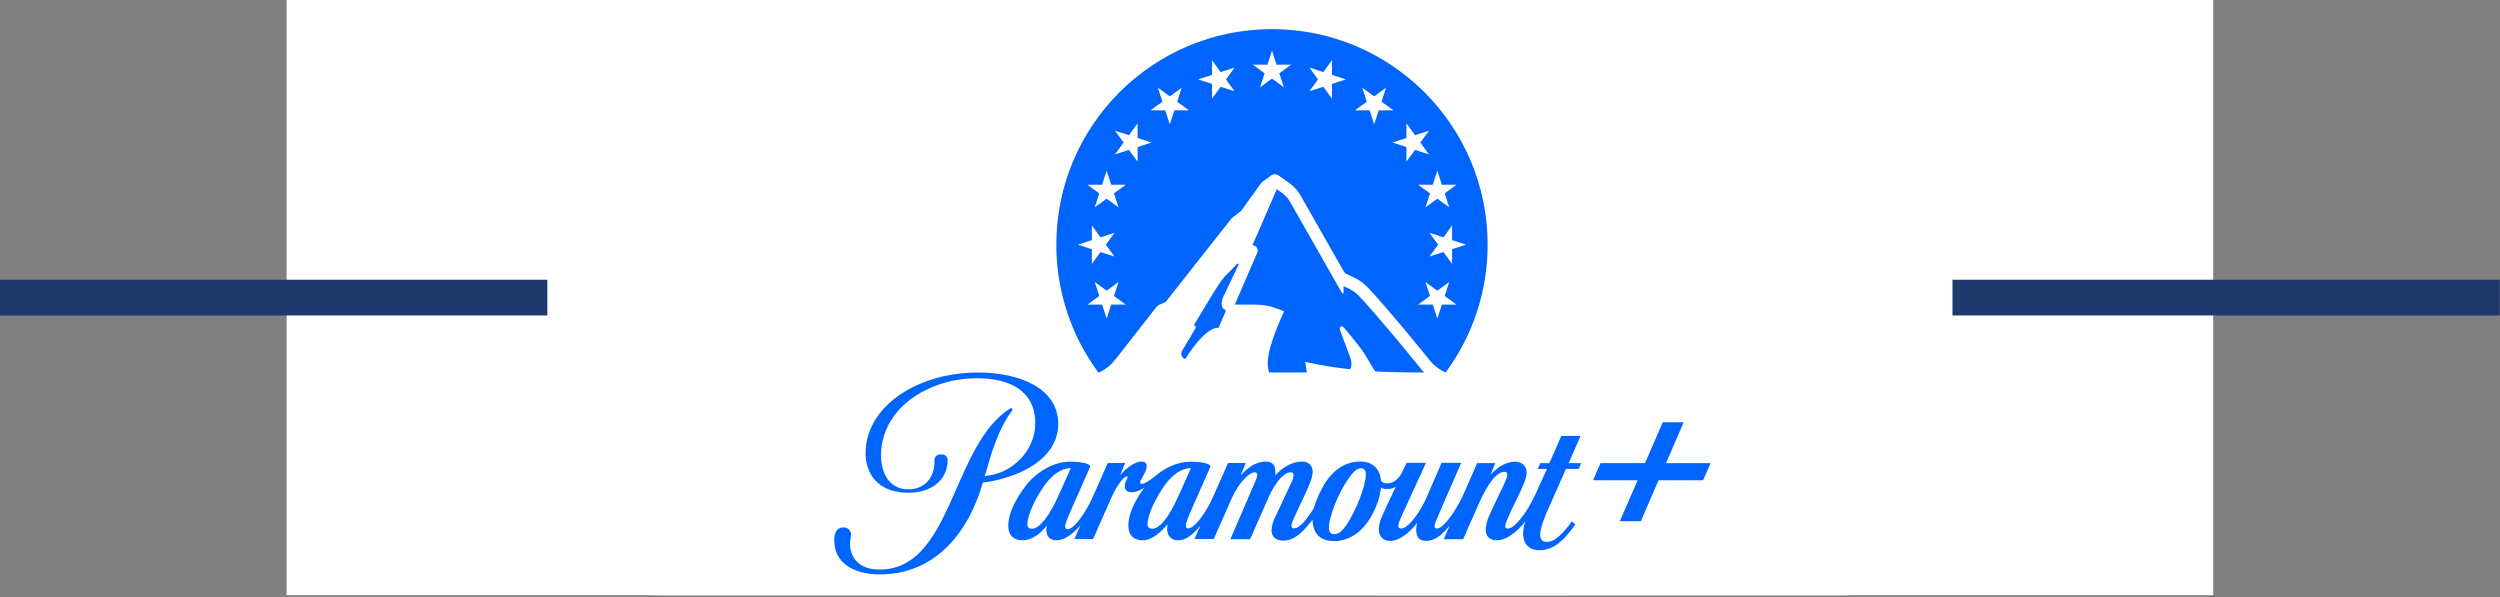 <?xml version="1.0" encoding="UTF-8" standalone="no"?><!DOCTYPE svg PUBLIC "-//W3C//DTD SVG 1.1//EN" "http://www.w3.org/Graphics/SVG/1.1/DTD/svg11.dtd"><svg width="100%" height="100%" viewBox="0 0 15192 3630" version="1.1" xmlns="http://www.w3.org/2000/svg" xmlns:xlink="http://www.w3.org/1999/xlink" xml:space="preserve" xmlns:serif="http://www.serif.com/" style="fill-rule:evenodd;clip-rule:evenodd;stroke-miterlimit:10;"><rect x="0" y="0" width="15192" height="3630" fill="#808080" stroke="none"/><g><rect x="1741.9" y="0" width="11707.2" height="3616.89" style="fill:#fff;"/><path d="M6238.42,226.425l2261.28,0c125.158,0 225.696,101.267 225.696,225.692l-0,225.696l225.696,-0l-0,-225.696c-0,-249.567 -201.825,-452.117 -451.392,-452.117l-2260.55,0c-249.567,0 -452.117,202.55 -452.117,452.117l0,1582.75l-316.112,-0.001c-75.225,0 -135.992,60.763 -135.992,136.005c-0,299.479 243.058,542.537 542.537,542.537l1943.71,0l-0,-225.696l-1943.71,0c-143.229,0 -264.045,-95.487 -303.108,-225.696l2246.82,0l-0,-225.691l-1808.45,-0l-0,-1584.2c-0,-125.155 101.287,-225.692 225.696,-225.692Z" style="fill:#fff;fill-rule:nonzero;"/><path d="M8386.88,904.221l1129.93,-0c187.346,-0 339.254,151.908 339.254,339.271l0,2034.15c0,187.345 -151.908,339.254 -339.254,339.254l-1129.93,-0c-187.346,-0 -339.254,-151.909 -339.254,-339.254l-0,-2034.15c-0,-187.359 151.908,-339.271 339.254,-339.271l0,0.004Z" style="fill:#fff;fill-rule:nonzero;"/><path d="M9630.33,1243.49c0,-62.275 -50.554,-112.85 -112.845,-112.85l-1130.64,-0c-62.275,-0 -112.846,50.575 -112.846,112.85l-0,2034.86c-0,62.292 50.571,112.85 112.846,112.85l1130.64,0c62.292,0 112.846,-50.558 112.846,-112.85l0,-2034.86Z" style="fill:#fff;"/></g><g><path d="M0,1808.45l15191,0" style="fill:none;fill-rule:nonzero;stroke:#1e3a6c;stroke-width:217px;"/><path d="M4036.79,0l7117.38,0c392.775,0 710.7,81.025 710.7,180.85l-0,3255.92c-0,99.825 -317.925,180.85 -710.7,180.85l-7117.38,-0c-392.771,-0 -710.7,-81.025 -710.7,-180.85l-0,-3255.92c-0,-99.825 317.929,-180.85 710.7,-180.85Z" style="fill:#fff;fill-rule:nonzero;"/></g><path d="M7441.81,1880.69c-13.094,-5.432 -34.56,-29.517 1.15,-96.585l82.953,-173.371c2.519,-5.24 -3.536,-11.801 -7.317,-7.349l-72.532,72.926c-34.319,35.821 -92.537,136.506 -103.81,155.139l-88.119,145.665c6.545,-0.208 12.024,4.936 12.232,11.481c0.064,2.156 -0.453,4.286 -1.507,6.171l-80.541,135.277c-19.665,33.547 15.667,56.998 20.454,49.277c126.591,-203.899 200.22,-187.621 200.22,-187.621l42.259,-97.857c2.226,-4.905 0.053,-10.682 -4.851,-12.908c-0.181,-0.091 -0.384,-0.165 -0.591,-0.245Zm287.805,-1703.66c-723.774,-0 -1310.5,586.442 -1310.5,1309.86c-0.384,280.047 89.46,552.772 256.212,777.759c54.975,-23.728 85.525,-59.198 107.347,-86.361l244.007,-311.917c5.139,-6.576 11.848,-11.747 19.516,-15.043l36.732,-15.8l401.212,-508.665l58.176,-45.523l119.546,-166.316c3.089,-4.303 6.853,-8.089 11.151,-11.204l52.158,-37.898c12.886,-9.361 30.289,-9.51 43.324,-0.362l63.293,44.405c33.58,23.553 60.796,55.05 79.236,91.681l253.523,445.095c4.138,8.494 11.172,15.23 19.831,19c49.719,24.74 80.093,29.112 145.164,99.764c30.364,32.94 163.414,181.673 349.88,412.826c27.099,37.083 63.378,66.477 105.27,85.306c166.246,-224.816 255.781,-497.136 255.387,-776.747c-0,-723.422 -586.704,-1309.86 -1310.46,-1309.86Zm-957.083,1382.06l-84.971,-27.583l-52.489,72.207l0,-89.236l-84.976,-27.589l84.976,-27.589l0,-89.263l52.489,72.223l84.971,-27.584l-52.499,72.218l52.499,72.196Zm-20.145,292.071l-27.599,84.897l-27.6,-84.897l-89.305,0l72.244,-52.472l-27.594,-84.891l72.25,52.472l72.254,-52.472l-27.599,84.891l72.255,52.472l-89.306,0Zm17.056,-676.115l27.6,84.891l-72.255,-52.472l-72.25,52.472l27.594,-84.891l-72.244,-52.472l89.306,-0l27.599,-84.892l27.605,84.892l89.306,-0l-72.261,52.472Zm143.408,-192.035l-52.462,-72.223l-84.971,27.583l52.494,-72.212l-52.494,-72.218l84.971,27.584l52.494,-72.218l-0,89.268l84.971,27.536l-84.971,27.594l-0,89.263l-0.032,0.043Zm223.346,-312.503l-27.599,84.896l-27.6,-84.891l-89.311,0l72.255,-52.473l-27.594,-84.896l72.25,52.462l72.244,-52.473l-27.594,84.966l72.255,52.473l-89.311,-0l0,-0.064l0.005,-0Zm281.443,-143.339l-52.494,72.223l-0,-89.241l-84.977,-27.584l84.977,-27.594l-0,-89.263l52.494,72.223l84.933,-27.584l-52.494,72.218l52.5,72.212l-84.939,-27.61Zm356.631,-81.824l27.599,84.892l-72.255,-52.473l-72.255,52.473l27.568,-84.854l-72.244,-52.473l89.305,0l27.61,-84.891l27.6,84.891l89.305,0l-72.233,52.435Zm319.782,64.806l0,89.263l-52.473,-72.223l-84.965,27.588l52.494,-72.212l-52.489,-72.218l84.971,27.584l52.473,-72.223l-0,89.263l84.971,27.594l-84.982,27.584Zm592.609,904.525l84.965,27.584l52.478,-72.223l0,89.263l84.977,27.589l-84.977,27.589l0,89.257l-52.478,-72.212l-84.965,27.583l52.552,-72.217l-52.552,-72.213Zm-336.04,-659.251l-27.615,-84.896l-89.301,-0l72.229,-52.473l-27.536,-84.901l72.223,52.472l72.223,-52.462l-27.541,84.891l72.234,52.473l-89.306,-0l-27.61,84.896Zm195.752,227.607l0,-89.258l-84.971,-27.594l84.971,-27.535l0,-89.306l52.473,72.218l84.971,-27.584l-52.472,72.218l52.472,72.212l-84.971,-27.583l-52.473,72.212Zm160.421,139.568l27.627,-84.891l27.615,84.891l89.3,0l-72.223,52.473l27.616,84.891l-72.298,-52.473l-72.228,52.473l27.615,-84.891l-72.303,-52.473l89.279,0Zm55.237,728.561l-27.616,84.897l-27.626,-84.897l-89.3,0l72.303,-52.472l-27.616,-84.891l72.229,52.472l72.297,-52.472l-27.615,84.891l72.223,52.472l-89.279,0Zm-557.746,392.73c6.294,-9.149 16.523,-34.24 -2.679,-80.738l-57.989,-155.879c-7.87,-19.899 9.367,-31.971 20.933,-18.887c-0,-0 109.599,126.319 137.923,179.063l54.048,89.689c46.498,3.004 174.82,6.502 298.344,6.502c-12.439,-12.348 -23.925,-25.618 -34.383,-39.692c-210.78,-261.208 -344.459,-406.511 -345.795,-407.949c-42.717,-46.418 -62.463,-55.337 -95.046,-70.172c-4.718,-2.141 -9.836,-4.452 -15.102,-6.96l0,39.655c0.325,2.679 -1.592,5.112 -4.276,5.432c-2.167,0.255 -4.249,-0.959 -5.085,-2.977l-309.889,-544.13l-0.862,-1.72c-12.924,-25.629 -31.972,-47.675 -55.455,-64.177l-30.23,-21.241l-147.838,340.912c17.663,-0.006 31.993,14.308 32.003,31.971c0.006,4.372 -0.889,8.701 -2.63,12.716l-136.592,315.836l125.383,0c48.457,0 96.457,9.431 141.304,27.797l33.047,13.541c-0,0 -99.711,205.061 -99.711,313.036c0.144,19.638 2.886,39.165 8.142,58.085l229.843,-0l-10.645,-64.725c90.163,20.128 181.381,35.166 273.232,45.044l-0,-0.032l0.005,-0Zm-1773.49,332.269c-0,-210.944 -223.741,-312.519 -489.554,-312.519c-284.344,0 -545.237,125.974 -640.997,321.305c-26.428,52.042 -40.161,109.61 -40.086,167.983c-1.209,50.475 12.758,100.147 40.086,142.593c41.029,60.582 114.307,98.661 221.797,98.661c131.932,0 236.489,-72.292 236.489,-198.271c-0,0 1.938,-35.134 -39.091,-35.134c-33.223,-0 -42.03,23.425 -41.045,35.134c4.909,98.646 -53.74,177.765 -158.302,177.765c-117.224,-0 -166.124,-99.62 -166.124,-206.067c0,-217.803 164.165,-362.366 335.166,-424.861c79.913,-30.176 164.777,-45.102 250.195,-43.979c193.474,0 351.775,74.241 351.775,273.498c0,166.006 -139.728,307.63 -306.842,320.336l6.837,-22.456c34.213,-122.097 76.227,-255.888 144.611,-354.538c3.935,-5.895 10.757,-15.635 18.579,-25.39l-9.761,-11.731c-14.622,8.871 -28.664,18.653 -42.051,29.293c-320.475,250.04 -330.209,953.233 -757.263,953.233c-14.708,0 -29.389,-0.985 -43.963,-2.934c-88.907,-14.643 -135.841,-74.236 -135.841,-157.215c-0,-16.603 5.873,-39.08 5.873,-51.759c0.677,-23.59 -17.897,-43.255 -41.487,-43.942c-0.186,-0.005 -0.362,-0.005 -0.538,-0.005l-4.872,-0c-38.1,-0 -53.74,30.235 -54.72,73.24c-2.918,124.04 88.907,196.29 230.621,209.986c15.618,0.969 31.258,1.938 47.872,1.938c333.19,0 537.414,-251.979 624.393,-557.682c44.054,-5.165 87.548,-14.308 129.946,-27.322c154.425,-43.026 328.297,-146.502 328.297,-329.16Zm3173.87,73.24l-117.304,0l-26.354,61.541l-45.949,103.524l-54.683,-0l-16.683,35.166l56.722,-0l-68.442,151.39c-48.783,106.452 -125.026,210.96 -169.005,210.96c-9.756,0 -15.656,-3.93 -15.656,-13.659c0,-9.728 2.913,-18.584 13.691,-45.917c13.691,-32.254 36.189,-79.119 52.792,-113.295c24.389,-49.804 63.495,-126.964 63.495,-165.053c0,-38.095 -24.394,-68.379 -72.308,-68.379c-53.734,0 -102.597,32.264 -147.598,79.098l29.346,-70.311l-110.382,-0l-89.934,205.103c-36.114,72.276 -109.445,192.408 -155.394,192.408c-9.756,-0 -13.691,-5.874 -13.691,-15.629c0.953,-8.77 3.259,-17.344 6.848,-25.406c3.93,-8.786 57.67,-134.77 57.67,-134.77l97.719,-223.661l-119.195,0l-94.811,217.782c-29.267,67.404 -103.534,181.673 -151.454,181.673c-8.344,0.815 -15.783,-5.282 -16.598,-13.648l-0,-3.946c-0,-11.704 8.813,-33.206 15.661,-48.841l49.805,-109.364l102.591,-223.661l-118.172,-0l-23.526,50.784c-17.541,34.176 -46.892,74.22 -93.779,74.22c-22.498,0 -33.201,-8.765 -38.079,-17.572c-6.843,-75.205 -54.757,-115.255 -125.1,-115.255c-97.719,0 -167.104,57.622 -213.059,127.955c-30.102,48.473 -53.75,100.669 -70.322,155.266c-42.03,69.364 -85.977,123.093 -121.165,123.093c-8.802,-0 -14.675,-4.91 -14.675,-16.614c-0,-11.72 11.736,-38.079 15.644,-47.882l77.197,-164.069c21.497,-50.763 36.189,-83.975 36.189,-117.193c-0,-35.166 -24.389,-60.577 -64.518,-60.577c-55.7,0 -116.298,32.254 -164.17,84.971c1.624,-8.365 2.274,-16.896 1.949,-25.405c0,-39.075 -19.527,-59.592 -59.613,-59.592c-50.795,-0 -103.556,30.309 -151.433,84.976l31.274,-76.217l-107.506,0l-90.855,205.162c-42.989,96.702 -112.369,192.44 -151.47,192.44c-8.781,-0 -14.649,-4.92 -14.649,-16.625c-0,-18.547 20.522,-64.453 28.329,-83.016l120.201,-272.481c8.792,-20.501 -48.873,-33.217 -122.155,-33.217c-75.237,-0 -152.439,37.131 -209.097,84.971c-40.06,33.191 -69.38,49.81 -84.066,49.81c-4.787,1.022 -9.505,-2.029 -10.538,-6.811c-0.139,-0.649 -0.202,-1.31 -0.192,-1.97c0,-16.609 40.06,-63.511 40.06,-99.636c0,-16.598 -8.781,-27.354 -31.284,-27.354c-42.968,-0 -93.805,41.029 -130.931,83.985l31.273,-75.215l-105.514,-0l-90.861,205.119c-43.005,96.702 -114.338,197.312 -153.424,197.312c-8.802,0 -14.638,-4.872 -14.638,-16.614c-0,-18.552 19.542,-63.458 30.283,-86.925l120.196,-273.455c8.791,-20.501 -48.868,-33.217 -122.166,-33.217c-108.465,-0 -214.007,73.251 -269.696,148.461c-61.551,81.036 -103.555,166.997 -104.545,237.33c-0.959,56.642 28.318,91.798 86.962,91.798c65.477,-0 118.258,-51.754 148.531,-90.834c-1.795,7.732 -3.11,15.559 -3.936,23.451c0,39.043 15.64,67.377 63.512,67.377c42.009,0 97.713,-35.161 142.667,-90.834l-36.199,83.028l114.311,-0l112.385,-254.919c37.216,-83 79.236,-125.957 90.919,-125.957c2.689,-0.517 5.287,1.241 5.809,3.93c0.053,0.309 0.085,0.628 0.085,0.948c0,8.796 -17.577,32.264 -17.577,53.713c-0,21.454 11.688,38.079 43.004,38.079c24.389,-0 51.765,-11.726 76.201,-27.371c-57.648,78.166 -96.771,160.198 -96.771,227.607c-0.964,56.647 28.318,91.798 86.973,91.798c61.546,-0 119.2,-58.602 150.469,-97.672c-1.177,9.074 -1.827,18.201 -1.949,27.344c-0,38.111 21.507,70.328 65.47,70.328c48.841,-0 87.943,-30.294 136.8,-89.844l-36.189,82.037l117.235,0l107.475,-243.203c46.908,-105.483 110.408,-162.152 141.682,-162.152c7.812,-0.804 14.814,4.872 15.629,12.695c-0,0.016 -0,0.032 0.005,0.048l0,2.907c-1.288,11.864 -4.595,23.425 -9.766,34.176l-154.249,356.498l120.19,0l109.45,-248.092c46.876,-106.441 98.689,-158.232 137.769,-158.232c11.72,0 16.625,5.9 16.625,18.563c-1.044,13.6 -4.697,26.875 -10.752,39.112l-105.546,224.614c-9.719,21.62 -15.667,44.73 -17.594,68.352c-0,34.192 18.557,64.517 71.349,64.517c68.448,0 120.191,-51.764 178.798,-128.918l-0,16.593c4.904,61.53 39.096,115.249 129.962,115.249c107.48,-0 194.49,-74.231 247.208,-192.382c19.936,-41.54 32.839,-86.121 38.153,-131.9c11.769,5.969 24.921,8.68 38.079,7.87c17.759,0.197 35.257,-4.18 50.828,-12.716l-18.563,40.028c-21.561,44.938 -45.007,94.753 -63.496,136.778c-11.709,24.847 -18.68,51.663 -20.528,79.076c0,41.983 23.441,72.287 71.281,72.287c47.84,0 113.374,-44.932 160.272,-108.411l1.017,-0c-3.142,13.126 -4.798,26.545 -4.958,40.033c0,35.172 10.778,68.384 59.635,68.384c56.727,-0 100.632,-41.029 143.663,-92.804l-36.189,82.052l118.247,0l94.817,-214.869c53.74,-121.106 107.475,-194.341 157.269,-194.341c8.557,-0.303 15.874,6.113 16.683,14.644l0,2.886c0,20.528 -29.346,76.201 -55.705,131.863c-24.468,50.79 -43.036,89.838 -55.705,120.148c-11.757,25.528 -18.712,52.994 -20.528,81.041c0,37.094 20.528,65.429 66.483,65.429c68.368,-0 137.763,-66.414 174.82,-116.235c-8.36,23.883 -12.956,48.916 -13.616,74.21c-0,68.399 40.986,102.575 98.656,102.575c38.319,-0.293 75.567,-12.583 106.532,-35.145c44.927,-31.268 81.121,-78.139 111.41,-121.112l-20.528,-19.553c-28.324,40.055 -59.635,78.155 -91.899,101.596c-17.003,14.372 -38.335,22.625 -60.588,23.44c-24.383,0 -40.044,-12.711 -40.044,-43.936c0,-31.221 14.633,-73.267 37.142,-129.925c0.937,-0.953 33.196,-73.245 63.49,-142.566c25.411,-58.644 50.822,-115.265 55.705,-126.986l77.186,0l15.645,-35.166l-76.228,0l72.319,-165.075Zm-3333.1,563.55c-16.603,0 -28.329,-5.857 -28.329,-27.344c0.969,-57.632 48.836,-160.176 108.481,-242.229c42.004,-56.647 96.718,-98.624 155.352,-98.624l-74.274,166.002c-55.699,125.036 -116.282,202.195 -161.23,202.195Zm730.915,0c-16.598,0 -28.324,-5.857 -29.288,-27.344c0.97,-57.632 48.841,-160.176 108.465,-242.229c41.993,-56.647 96.729,-98.624 155.357,-98.624l-74.284,166.007c-56.658,127.981 -114.306,202.196 -160.266,202.196l0.016,-0l-0,-0.006Zm1297.64,-323.259c-2.913,63.463 -58.618,216.781 -124.078,308.626c-26.354,37.105 -48.862,47.835 -68.368,47.835c-27.386,-0 -35.251,-22.477 -31.322,-55.668c5.826,-57.616 53.74,-192.398 120.223,-285.186c30.289,-41.998 50.827,-59.581 74.268,-59.581c23.451,0.005 30.294,19.548 29.277,43.974Zm1823.75,-75.232l107.629,-248.406l-127.374,0l-107.634,248.406l-270.729,0l-45.161,104.173l270.808,0l-107.629,248.406l127.374,0l107.64,-248.406l270.723,0l45.087,-104.173l-270.734,0Z" style="fill:#0064ff;fill-rule:nonzero;"/></svg>